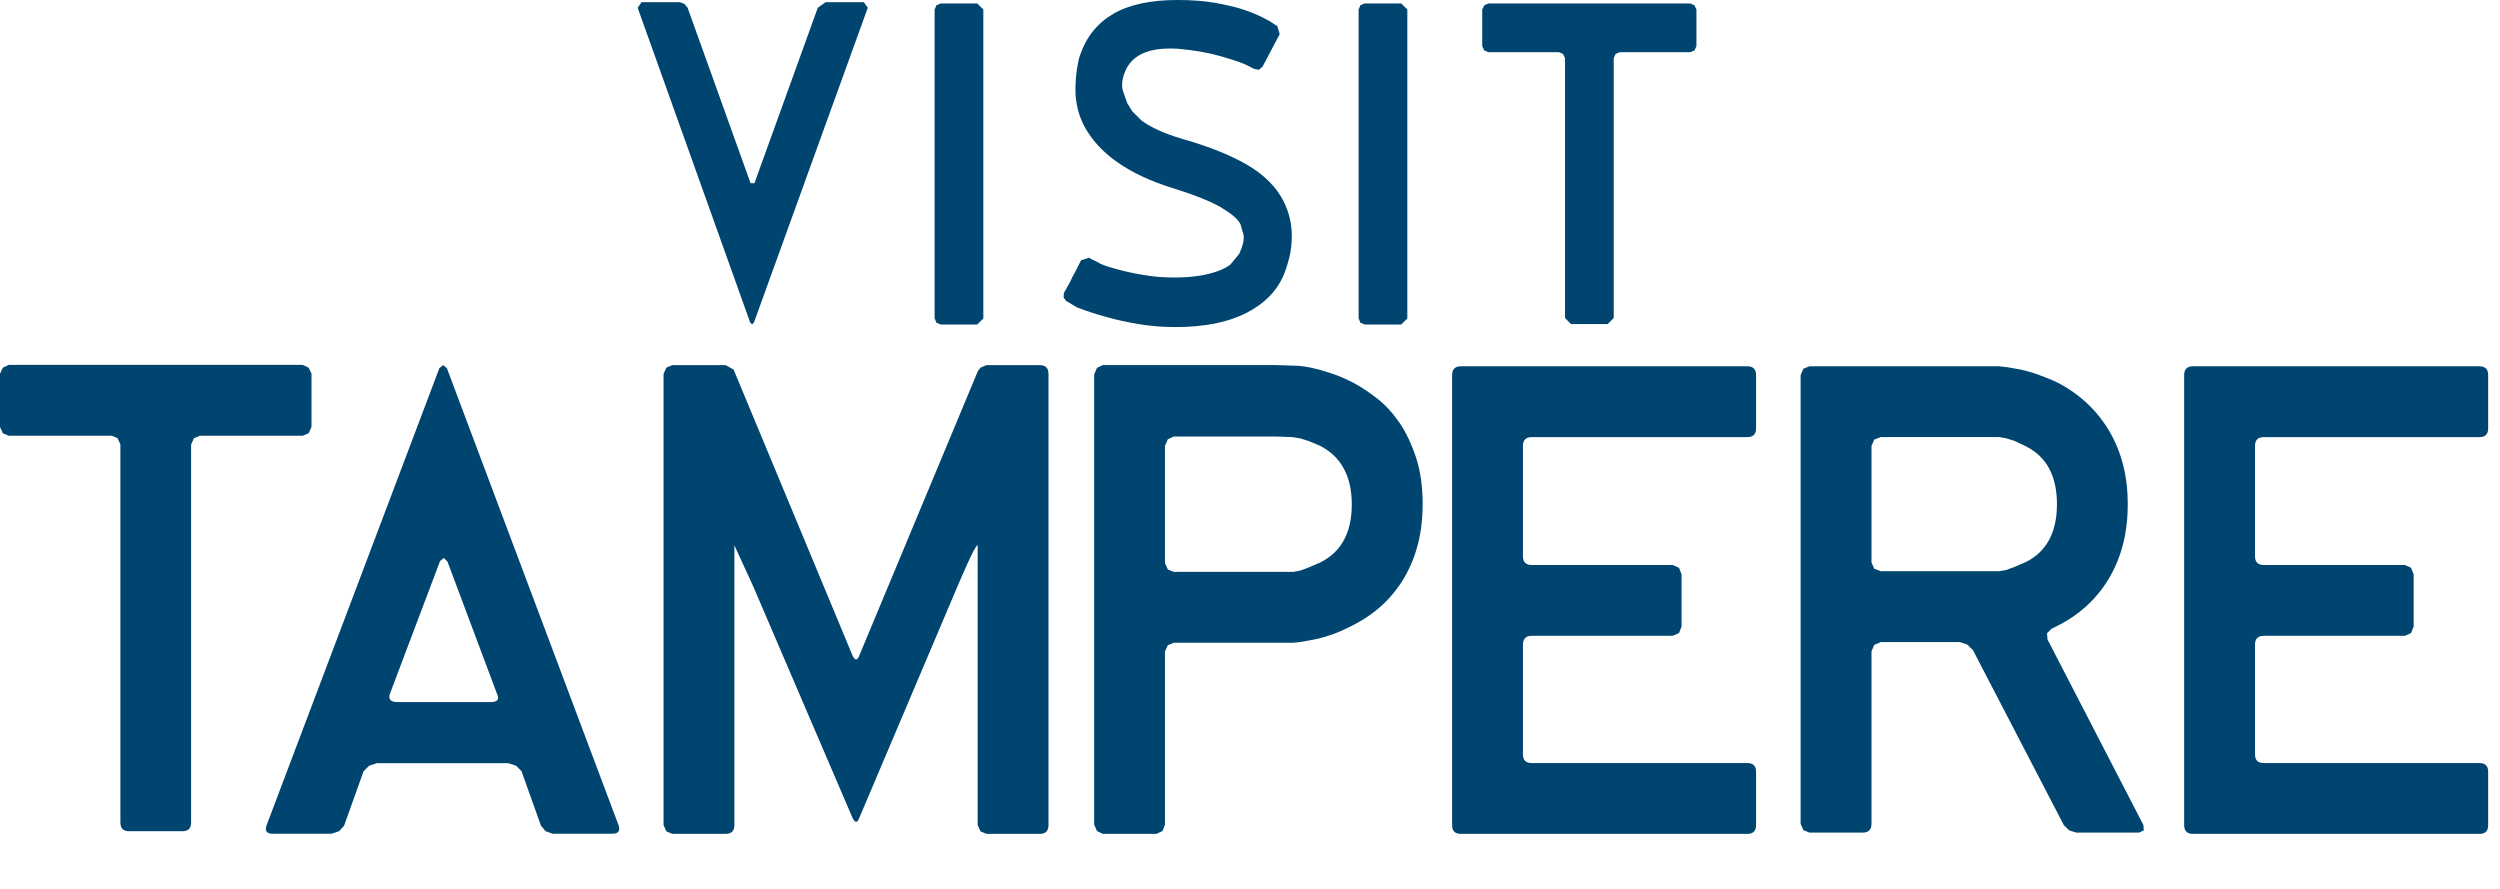 <?xml version="1.0" encoding="UTF-8" standalone="no"?>
<svg xmlns="http://www.w3.org/2000/svg" xmlns:xlink="http://www.w3.org/1999/xlink" xmlns:serif="http://www.serif.com/" width="100%" height="100%" viewBox="0 0 45 16" version="1.1" xml:space="preserve" style="fill-rule:evenodd;clip-rule:evenodd;stroke-linejoin:round;stroke-miterlimit:2;">
  <path d="M11.478,0.14l0.069,-0.101l0.691,-0l0.082,0.031l0.057,0.07l1.133,3.157l0.07,-0l1.14,-3.157l0.14,-0.101l0.689,-0l0.071,0.101l-2.048,5.662l-0.035,0.039l-0.035,-0.039l-2.024,-5.662Z" style="fill:#004570;fill-rule:nonzero;"></path>
  <path d="M16.932,0.062l-0.075,0.031l-0.034,0.078l-0,5.561l0.034,0.078l0.075,0.031l0.658,0l0.11,-0.109l-0,-5.561l-0.11,-0.109l-0.658,0Z" style="fill:#004570;fill-rule:nonzero;"></path>
  <path d="M23.097,3.607c0.057,0.114 0.097,0.222 0.12,0.326c0.024,0.103 0.035,0.207 0.035,0.31c0,0.14 -0.014,0.268 -0.042,0.384c-0.029,0.116 -0.061,0.218 -0.097,0.306c-0.12,0.295 -0.344,0.528 -0.675,0.698c-0.331,0.171 -0.758,0.256 -1.28,0.256c-0.233,-0 -0.455,-0.018 -0.667,-0.054c-0.212,-0.036 -0.401,-0.077 -0.566,-0.124c-0.192,-0.052 -0.373,-0.111 -0.543,-0.178l-0.086,-0.051l-0.07,-0.043l-0.031,-0.015l-0.05,-0.066l0.004,-0.081l0.109,-0.194l0.046,-0.097l0.054,-0.097l0.101,-0.202l0.148,-0.047l0.031,0.024l0.085,0.039l0.085,0.046c0.061,0.031 0.182,0.07 0.361,0.116c0.178,0.047 0.368,0.083 0.57,0.109c0.124,0.016 0.264,0.023 0.419,0.023c0.124,-0 0.247,-0.007 0.368,-0.023c0.122,-0.015 0.236,-0.04 0.342,-0.074c0.106,-0.033 0.197,-0.077 0.275,-0.131l0.163,-0.198c0.067,-0.145 0.093,-0.26 0.077,-0.345l-0.055,-0.19c-0.045,-0.088 -0.159,-0.187 -0.34,-0.295c-0.181,-0.109 -0.479,-0.228 -0.892,-0.357c-0.383,-0.119 -0.709,-0.271 -0.978,-0.458c-0.268,-0.186 -0.47,-0.406 -0.604,-0.659c-0.059,-0.114 -0.098,-0.225 -0.121,-0.334c-0.024,-0.108 -0.035,-0.209 -0.035,-0.302c0,-0.14 0.009,-0.269 0.027,-0.388c0.019,-0.119 0.038,-0.204 0.059,-0.256c0.113,-0.326 0.312,-0.571 0.597,-0.737c0.284,-0.165 0.67,-0.248 1.156,-0.248c0.253,-0 0.475,0.017 0.667,0.05c0.191,0.034 0.354,0.072 0.488,0.113c0.161,0.052 0.298,0.109 0.412,0.171l0.096,0.05l0.097,0.066l0.031,0.015l0.047,0.148l-0.31,0.589l-0.066,0.055l-0.083,-0.016l-0.03,-0.015l-0.069,-0.035l-0.07,-0.035c-0.099,-0.042 -0.252,-0.092 -0.462,-0.151c-0.209,-0.06 -0.459,-0.102 -0.748,-0.128c-0.078,-0.005 -0.162,-0.005 -0.252,-0c-0.091,0.005 -0.181,0.02 -0.272,0.046c-0.09,0.026 -0.172,0.067 -0.244,0.124c-0.073,0.057 -0.13,0.132 -0.171,0.225c-0.062,0.145 -0.076,0.268 -0.043,0.369c0.034,0.101 0.059,0.172 0.074,0.213l0.093,0.151l0.163,0.163c0.072,0.054 0.168,0.11 0.287,0.167c0.119,0.057 0.274,0.114 0.466,0.17c0.47,0.135 0.854,0.289 1.151,0.462c0.297,0.173 0.513,0.387 0.648,0.64" style="fill:#004570;fill-rule:nonzero;"></path>
  <path d="M24.563,0.062l-0.075,0.031l-0.033,0.078l0,5.561l0.033,0.078l0.075,0.031l0.659,0l0.11,-0.109l0,-5.561l-0.11,-0.109l-0.659,0Z" style="fill:#004570;fill-rule:nonzero;"></path>
  <path d="M28.278,5.833l-0.108,-0.109l0,-4.677l-0.036,-0.077l-0.073,-0.031l-1.271,0l-0.074,-0.031l-0.036,-0.078l0,-0.659l0.036,-0.074l0.074,-0.035l3.637,0l0.074,0.035l0.035,0.074l0,0.659l-0.035,0.078l-0.074,0.031l-1.272,0l-0.073,0.031l-0.035,0.077l0,4.677l-0.109,0.109l-0.66,0Z" style="fill:#004570;fill-rule:nonzero;"></path>
  <path d="M21.128,10.294l2.152,-0l0.124,-0.023l0.152,-0.057l0.21,-0.09c0.377,-0.189 0.566,-0.537 0.566,-1.043c0,-0.506 -0.189,-0.858 -0.566,-1.054l-0.216,-0.091l-0.146,-0.045l-0.136,-0.023l-0.158,-0.006l-0.158,-0.005l-1.824,-0l-0.108,0.051l-0.051,0.119l0,2.108l0.051,0.114l0.108,0.045Zm-1.276,4.716l-0.106,-0.051l-0.051,-0.118l0,-8.101l0.051,-0.119l0.106,-0.05l3.104,-0l0.164,0.005l0.163,0.006c0.09,-0 0.191,0.011 0.304,0.034c0.106,0.022 0.222,0.054 0.351,0.096c0.128,0.041 0.267,0.099 0.416,0.174c0.143,0.076 0.287,0.172 0.436,0.288c0.15,0.117 0.284,0.264 0.404,0.44c0.119,0.177 0.218,0.386 0.296,0.626c0.078,0.241 0.118,0.52 0.118,0.835c0,0.504 -0.11,0.944 -0.33,1.32c-0.221,0.377 -0.535,0.666 -0.946,0.869c-0.144,0.075 -0.28,0.134 -0.408,0.175c-0.128,0.041 -0.241,0.07 -0.339,0.085c-0.106,0.022 -0.208,0.038 -0.305,0.045l-2.152,-0l-0.108,0.045l-0.051,0.113l0,3.114l-0.044,0.118l-0.112,0.051l-0.961,-0Z" style="fill:#004570;fill-rule:nonzero;"></path>
  <path d="M26.296,15.01c-0.105,-0 -0.158,-0.052 -0.158,-0.158l-0,-8.101c-0,-0.105 0.053,-0.158 0.158,-0.158l5.156,-0c0.105,-0 0.157,0.053 0.157,0.158l-0,0.959c-0,0.106 -0.052,0.158 -0.157,0.158l-3.882,-0c-0.104,-0 -0.157,0.053 -0.157,0.159l-0,1.984c-0,0.106 0.053,0.159 0.157,0.159l2.539,-0l0.113,0.05l0.046,0.118l-0,0.939l-0.046,0.118l-0.113,0.05l-2.539,-0c-0.104,-0 -0.157,0.053 -0.157,0.158l-0,1.974c-0,0.106 0.053,0.158 0.157,0.158l3.882,-0c0.105,-0 0.157,0.053 0.157,0.158l-0,0.959c-0,0.106 -0.052,0.158 -0.157,0.158l-5.156,-0Z" style="fill:#004570;fill-rule:nonzero;"></path>
  <path d="M33.855,10.282l2.122,0l0.134,-0.022l0.154,-0.057l0.208,-0.09c0.368,-0.188 0.552,-0.534 0.552,-1.038c-0,-0.504 -0.184,-0.85 -0.552,-1.038l-0.214,-0.102l-0.148,-0.045l-0.124,-0.023l-2.132,0l-0.119,0.046l-0.049,0.113l-0,2.098l0.049,0.113l0.119,0.045Zm3.52,4.705l-0.13,-0.04l-0.096,-0.095l-1.635,-3.148l-0.102,-0.102l-0.136,-0.045l-1.421,0l-0.119,0.051l-0.049,0.118l-0,3.103c-0,0.105 -0.053,0.158 -0.159,0.158l-0.959,0l-0.108,-0.045l-0.05,-0.113l-0,-8.078l0.05,-0.113l0.108,-0.045l3.408,0c0.097,0.007 0.203,0.022 0.315,0.045c0.099,0.015 0.209,0.043 0.333,0.084c0.124,0.042 0.262,0.096 0.411,0.164c0.403,0.211 0.714,0.504 0.935,0.88c0.219,0.376 0.329,0.812 0.329,1.309c-0,0.504 -0.11,0.944 -0.329,1.32c-0.221,0.376 -0.532,0.666 -0.935,0.869l-0.111,0.056l-0.079,0.079l0.01,0.113l1.726,3.34l0.006,0.095l-0.085,0.04l-1.128,0Z" style="fill:#004570;fill-rule:nonzero;"></path>
  <path d="M39.473,15.01c-0.104,-0 -0.158,-0.052 -0.158,-0.158l0,-8.101c0,-0.105 0.054,-0.158 0.158,-0.158l5.156,-0c0.106,-0 0.158,0.053 0.158,0.158l0,0.959c0,0.106 -0.052,0.158 -0.158,0.158l-3.881,-0c-0.105,-0 -0.158,0.053 -0.158,0.159l0,1.984c0,0.106 0.053,0.159 0.158,0.159l2.539,-0l0.112,0.05l0.047,0.118l0,0.939l-0.047,0.118l-0.112,0.05l-2.539,-0c-0.105,-0 -0.158,0.053 -0.158,0.158l0,1.974c0,0.106 0.053,0.158 0.158,0.158l3.881,-0c0.106,-0 0.158,0.053 0.158,0.158l0,0.959c0,0.106 -0.052,0.158 -0.158,0.158l-5.156,-0Z" style="fill:#004570;fill-rule:nonzero;"></path>
  <path d="M2.323,14.962c-0.104,0 -0.156,-0.052 -0.156,-0.158l0,-6.803l-0.051,-0.113l-0.107,-0.045l-1.852,0l-0.106,-0.045l-0.051,-0.113l0,-0.959l0.051,-0.107l0.106,-0.051l5.293,0l0.106,0.051l0.051,0.107l0,0.959l-0.051,0.113l-0.106,0.045l-1.852,0l-0.107,0.045l-0.051,0.113l0,6.803c0,0.106 -0.052,0.158 -0.156,0.158l-0.961,0Z" style="fill:#004570;fill-rule:nonzero;"></path>
  <path d="M8.834,12.637c0.12,0 0.158,-0.049 0.113,-0.145l-0.892,-2.382l-0.067,-0.067l-0.067,0.056l-0.904,2.393c-0.03,0.096 0.015,0.145 0.136,0.145l1.681,0Zm1.117,2.37l-0.13,-0.045l-0.084,-0.1l-0.349,-0.979l-0.097,-0.1l-0.141,-0.045l-2.37,0l-0.135,0.045l-0.101,0.1l-0.35,0.979l-0.091,0.1l-0.134,0.045l-1.061,0c-0.105,0 -0.143,-0.048 -0.112,-0.145l3.113,-8.235l0.067,-0.056l0.068,0.056l3.093,8.235c0.029,0.097 -0.009,0.145 -0.114,0.145l-1.072,0Z" style="fill:#004570;fill-rule:nonzero;"></path>
  <path d="M18.715,6.572l-0.959,-0l-0.106,0.045l-0.036,0.047l-0.005,-0.002l-2.14,5.134c-0.038,0.098 -0.079,0.098 -0.125,-0l-2.14,-5.146l-0.001,0.001l-0.142,-0.079l-0.959,-0l-0.107,0.045l-0.051,0.114l-0,8.121l0.051,0.113l0.107,0.045l0.959,-0c0.105,-0 0.158,-0.053 0.158,-0.158l-0,-5.037l0.342,0.747l1.783,4.156c0.046,0.099 0.087,0.099 0.125,-0l1.782,-4.202c0.042,-0.09 0.29,-0.69 0.347,-0.705l-0,5.041l0.052,0.113l0.106,0.045l0.959,-0c0.105,-0 0.158,-0.053 0.158,-0.158l-0,-8.121c-0,-0.106 -0.053,-0.159 -0.158,-0.159" style="fill:#004570;fill-rule:nonzero;"></path>
</svg>
